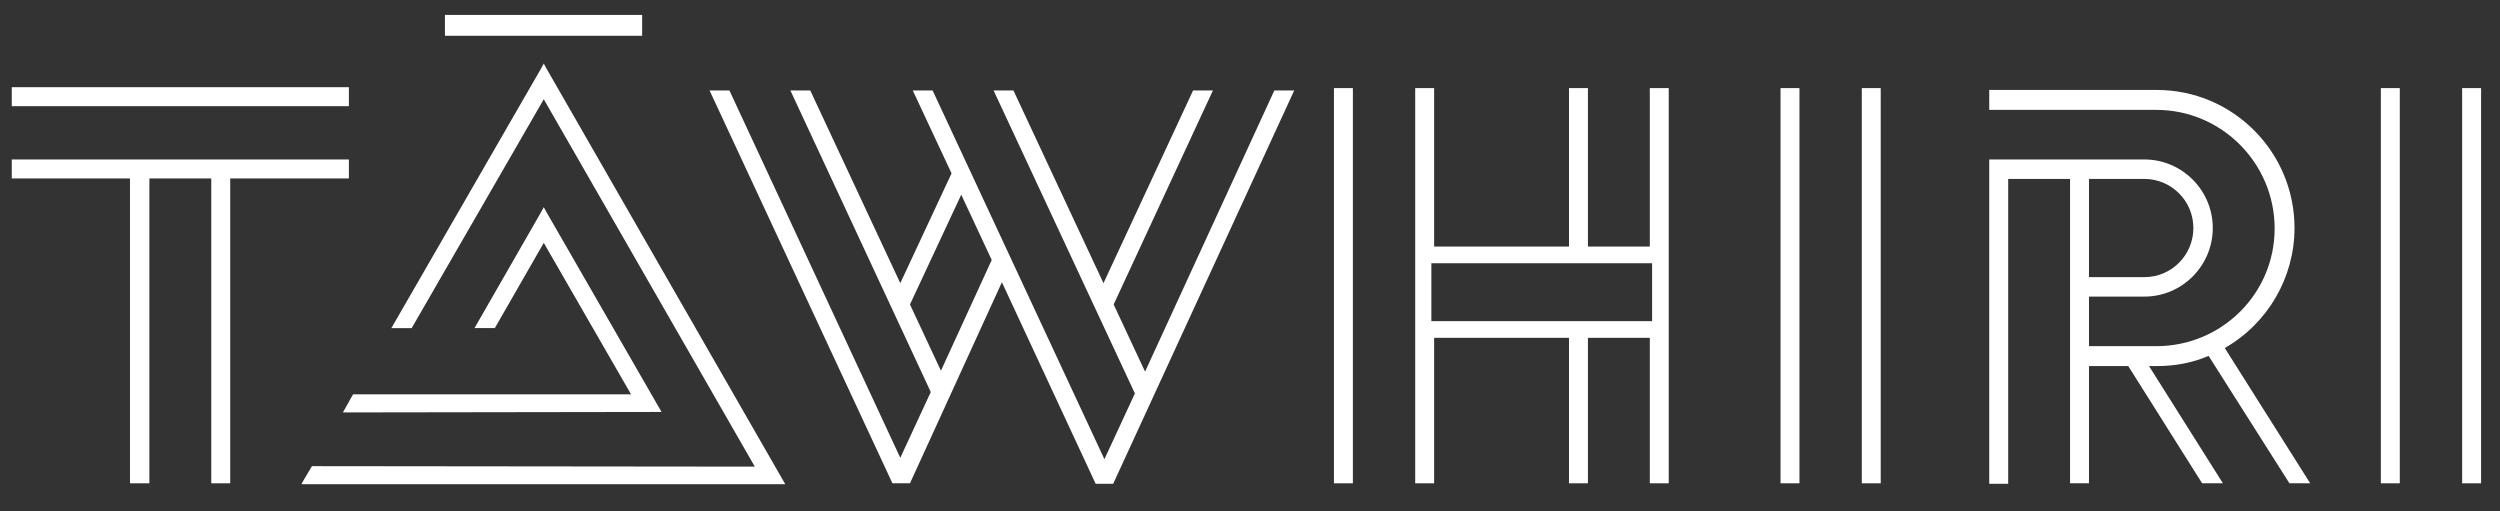 <svg width="132" height="27" viewBox="0 0 132 27" fill="none" xmlns="http://www.w3.org/2000/svg">
<rect x="0" y="0" width="132" height="27" fill="#333333" stroke="none"/>
<path d="M41.463 25.567L28.857 3.625L28.711 3.356L28.564 3.625L20.664 17.324H21.737L28.711 5.24L39.854 24.638L16.47 24.613L15.934 25.518V25.567H41.463Z" fill="white"/>
<path d="M33.905 0.788H23.493V1.888H33.905V0.788Z" fill="white"/>
<path d="M18.421 9.422V8.42H0.743H0.621V9.422H6.863V25.518H7.741H7.887V9.422H11.155V25.518H12.033H12.155V9.422H18.275H18.421Z" fill="white"/>
<path d="M34.929 21.751L28.858 11.208L28.711 10.939V10.963V10.939L28.565 11.208L25.054 17.323H26.127L28.711 12.823L33.32 20.822H18.641L18.105 21.776L34.929 21.751Z" fill="white"/>
<path d="M18.421 5.606V4.604H0.621V5.606H18.275H18.421Z" fill="white"/>
<path d="M68.335 4.775H67.286L60.459 19.623L58.801 16.076L64.043 4.775H62.995L58.264 14.951L53.509 4.775H52.461L59.922 20.773L58.313 24.246L49.242 4.775H48.194L50.242 9.153L47.535 14.951L42.781 4.775H41.732L49.145 20.699L47.535 24.173L38.513 4.775H37.465L47.121 25.518H48.047L52.9 14.902L57.85 25.543H58.776L68.335 4.775ZM49.681 19.574L48.047 16.076L50.754 10.279L52.363 13.728L49.681 19.574Z" fill="white"/>
<path d="M126.709 4.652H125.709V25.518H126.709V4.652Z" fill="white"/>
<path d="M71.432 4.652H70.433V25.518H71.432V4.652Z" fill="white"/>
<path d="M121.15 12.04C121.15 8.004 117.882 4.75 113.884 4.75H105.032V5.802H113.859C117.297 5.802 120.101 8.615 120.101 12.064C120.101 15.513 117.297 18.277 113.859 18.277H110.299V15.66H113.225C115.225 15.66 116.834 14.021 116.834 12.04C116.834 10.034 115.2 8.42 113.225 8.42H105.032V25.543H106.032V9.447H109.299V25.518H110.299V19.329H112.372L116.273 25.518H117.37L113.469 19.329H113.884C114.835 19.329 115.761 19.158 116.615 18.791L120.882 25.518H121.979L117.468 18.375C119.736 17.079 121.15 14.657 121.15 12.04ZM110.299 9.447H113.225C114.639 9.447 115.81 10.597 115.81 12.04C115.81 13.459 114.664 14.633 113.225 14.633H110.299V9.447Z" fill="white"/>
<path d="M131.001 4.652H130.001V25.518H131.001V4.652Z" fill="white"/>
<path d="M87.11 13.018H83.842V4.652H82.843V13.018H75.722V4.652H74.723V25.518H75.722V17.837H82.843V25.518H83.842V17.837H87.11V25.518H88.109V4.652H87.11V13.018ZM87.231 16.957H75.576V13.899H87.231V16.957Z" fill="white"/>
<path d="M99.302 4.652H98.303V25.518H99.302V4.652Z" fill="white"/>
<path d="M95.011 4.652H94.012V25.518H95.011V4.652Z" fill="white"/>
</svg>
